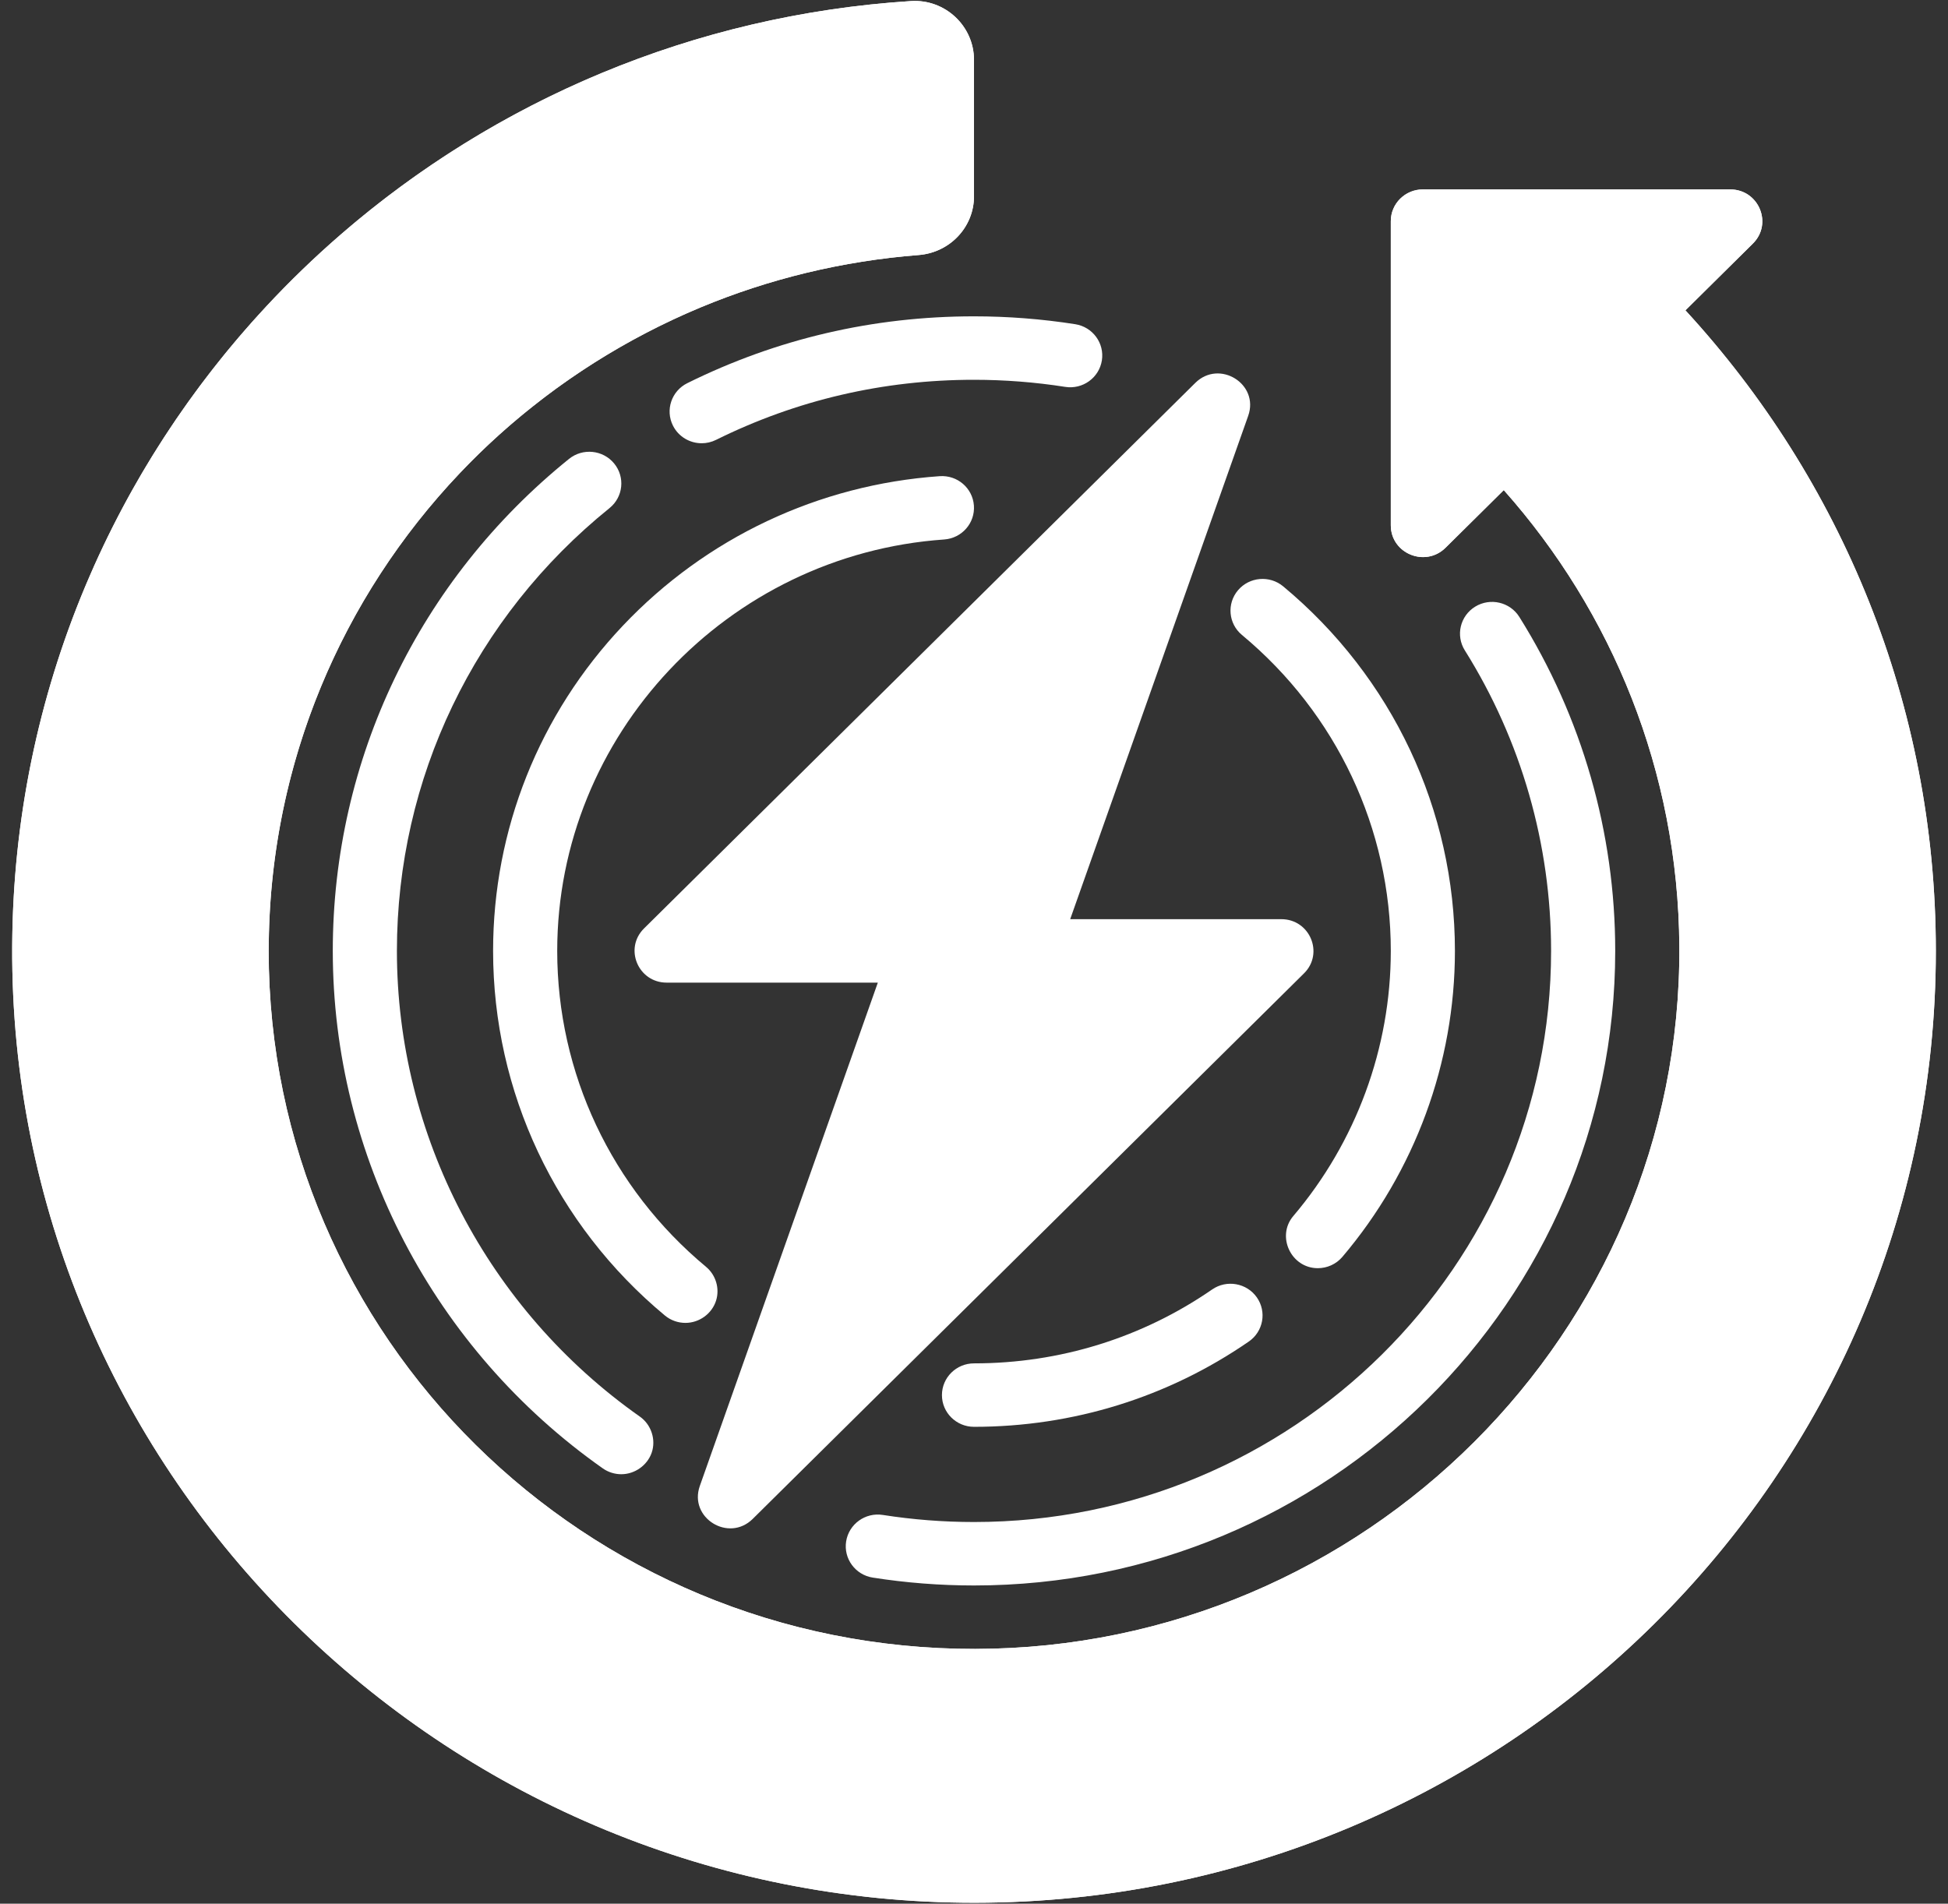 <svg width="133" height="130" viewBox="0 0 133 130" fill="none" xmlns="http://www.w3.org/2000/svg">
<rect x="0" y="0" width="133" height="130" fill="#333333" stroke="none"/>
<g clip-path="url(#clip0_94_1892)">
<path d="M81.607 26.149L43.97 63.403C42.591 64.768 43.568 67.102 45.518 67.102H59.934L47.78 101.474C47.011 103.649 49.748 105.351 51.394 103.722L89.032 66.468C90.411 65.103 89.434 62.769 87.484 62.769H73.067L85.221 28.397C85.99 26.222 83.254 24.52 81.607 26.149Z" fill="white"/>
<path d="M46.798 90.338C46.301 90.338 45.801 90.171 45.391 89.83C37.939 83.634 33.666 74.56 33.666 64.936C33.666 56.659 36.81 48.774 42.52 42.734C48.203 36.723 55.887 33.095 64.157 32.517C65.368 32.432 66.409 33.332 66.494 34.525C66.58 35.719 65.671 36.755 64.465 36.84C49.65 37.875 38.044 50.216 38.044 64.936C38.044 73.277 41.748 81.141 48.207 86.512C48.874 87.067 49.148 87.986 48.892 88.809C48.612 89.708 47.748 90.338 46.798 90.338Z" fill="white"/>
<path d="M47.908 30.269C47.105 30.269 46.333 29.831 45.949 29.072C45.408 28.002 45.846 26.7 46.927 26.165C53.036 23.137 59.622 21.602 66.5 21.602C68.817 21.602 71.141 21.783 73.411 22.139C74.605 22.326 75.419 23.436 75.23 24.618C75.04 25.8 73.919 26.608 72.725 26.419C70.682 26.098 68.588 25.935 66.501 25.935C60.308 25.935 54.382 27.316 48.886 30.039C48.572 30.195 48.237 30.269 47.908 30.269Z" fill="white"/>
<path d="M42.42 100.672C41.981 100.672 41.538 100.542 41.153 100.271C29.611 92.146 22.721 78.936 22.721 64.936C22.721 51.858 28.599 39.612 38.849 31.338C39.786 30.581 41.165 30.72 41.929 31.648C42.693 32.575 42.553 33.94 41.616 34.696C32.39 42.144 27.099 53.165 27.099 64.936C27.099 77.536 33.301 89.426 43.69 96.74C44.467 97.287 44.804 98.321 44.49 99.213C44.19 100.069 43.337 100.672 42.42 100.672Z" fill="white"/>
<path d="M66.5 97.435C65.291 97.435 64.311 96.465 64.311 95.269C64.311 94.072 65.292 93.102 66.5 93.102C72.355 93.102 77.977 91.357 82.76 88.055C83.751 87.37 85.116 87.611 85.808 88.592C86.499 89.574 86.256 90.924 85.265 91.609C79.743 95.421 73.255 97.435 66.5 97.435Z" fill="white"/>
<path d="M89.974 86.602C88.143 86.602 87.129 84.421 88.299 83.042C92.592 77.984 94.957 71.554 94.957 64.936C94.957 56.595 91.252 48.73 84.793 43.359C83.867 42.589 83.748 41.223 84.525 40.306C85.303 39.39 86.684 39.272 87.609 40.041C95.061 46.238 99.335 55.312 99.335 64.936C99.335 72.572 96.606 79.992 91.651 85.83C91.218 86.339 90.598 86.602 89.974 86.602Z" fill="white"/>
<path d="M66.5 108.269C64.184 108.269 61.859 108.088 59.59 107.732C58.396 107.545 57.582 106.435 57.771 105.253C57.961 104.071 59.082 103.265 60.276 103.453C62.319 103.773 64.413 103.936 66.5 103.936C88.226 103.936 105.901 86.44 105.901 64.936C105.901 57.66 103.864 50.562 100.01 44.411C99.373 43.395 99.69 42.059 100.717 41.428C101.744 40.797 103.094 41.111 103.731 42.127C108.015 48.964 110.279 56.851 110.279 64.936C110.28 88.83 90.64 108.269 66.5 108.269Z" fill="white"/>
<path d="M115.072 21.192L119.677 16.634C121.056 15.269 120.079 12.935 118.129 12.935H97.146C95.937 12.935 94.957 13.906 94.957 15.102V35.871C94.957 37.802 97.315 38.769 98.694 37.404L102.67 33.468C110.062 41.786 114.575 52.674 114.657 64.604C114.838 90.926 93.182 112.555 66.588 112.602C39.951 112.649 18.343 91.29 18.343 64.936C18.343 52.32 23.296 40.85 31.38 32.324C32.242 31.415 33.14 30.539 34.072 29.699L23.258 16.022C21.481 17.561 19.789 19.194 18.19 20.912C7.124 32.802 0.48 48.786 0.845 66.31C1.581 101.594 30.924 129.977 66.579 129.936C102.811 129.893 132.169 100.808 132.169 64.936C132.169 48.089 125.694 32.739 115.072 21.192Z" fill="white"/>
<path d="M31.38 32.324C35.96 27.494 41.568 23.607 47.828 20.994C52.466 19.059 57.499 17.822 62.72 17.416C64.848 17.25 66.5 15.513 66.5 13.4V4.095C66.5 1.777 64.529 -0.077 62.192 0.073C54.741 0.55 47.647 2.255 41.083 4.985C32.323 8.629 24.531 14.099 18.19 20.912C7.884 31.986 1.416 46.612 0.872 62.725L18.351 64.279C18.52 51.923 23.436 40.702 31.38 32.324Z" fill="white"/>
<path d="M47.828 20.994C52.466 19.059 57.5 17.822 62.72 17.416C64.849 17.25 66.5 15.513 66.5 13.4V4.095C66.5 1.777 64.529 -0.077 62.193 0.073C54.742 0.55 47.647 2.255 41.083 4.985C34.533 7.71 28.524 11.456 23.258 16.022L34.072 29.699C38.094 26.076 42.746 23.116 47.828 20.994Z" fill="white"/>
<path d="M115.073 21.192L119.677 16.634C121.056 15.269 120.08 12.935 118.129 12.935H97.147C95.938 12.935 94.958 13.906 94.958 15.102V35.871C94.958 37.802 97.316 38.769 98.695 37.404L102.67 33.468C110.063 41.786 114.575 52.674 114.657 64.604C114.838 90.926 93.183 112.555 66.589 112.602C39.952 112.649 18.344 91.29 18.344 64.936C18.344 64.716 18.349 64.498 18.352 64.279L0.872 62.724C0.832 63.912 0.821 65.107 0.846 66.31C1.582 101.594 30.925 129.977 66.58 129.936C102.811 129.893 132.17 100.808 132.17 64.936C132.17 48.089 125.695 32.739 115.073 21.192Z" fill="white"/>
</g>
<defs>
<clipPath id="clip0_94_1892">
<rect width="131.338" height="130" fill="white" transform="translate(0.831)"/>
</clipPath>
</defs>
</svg>
